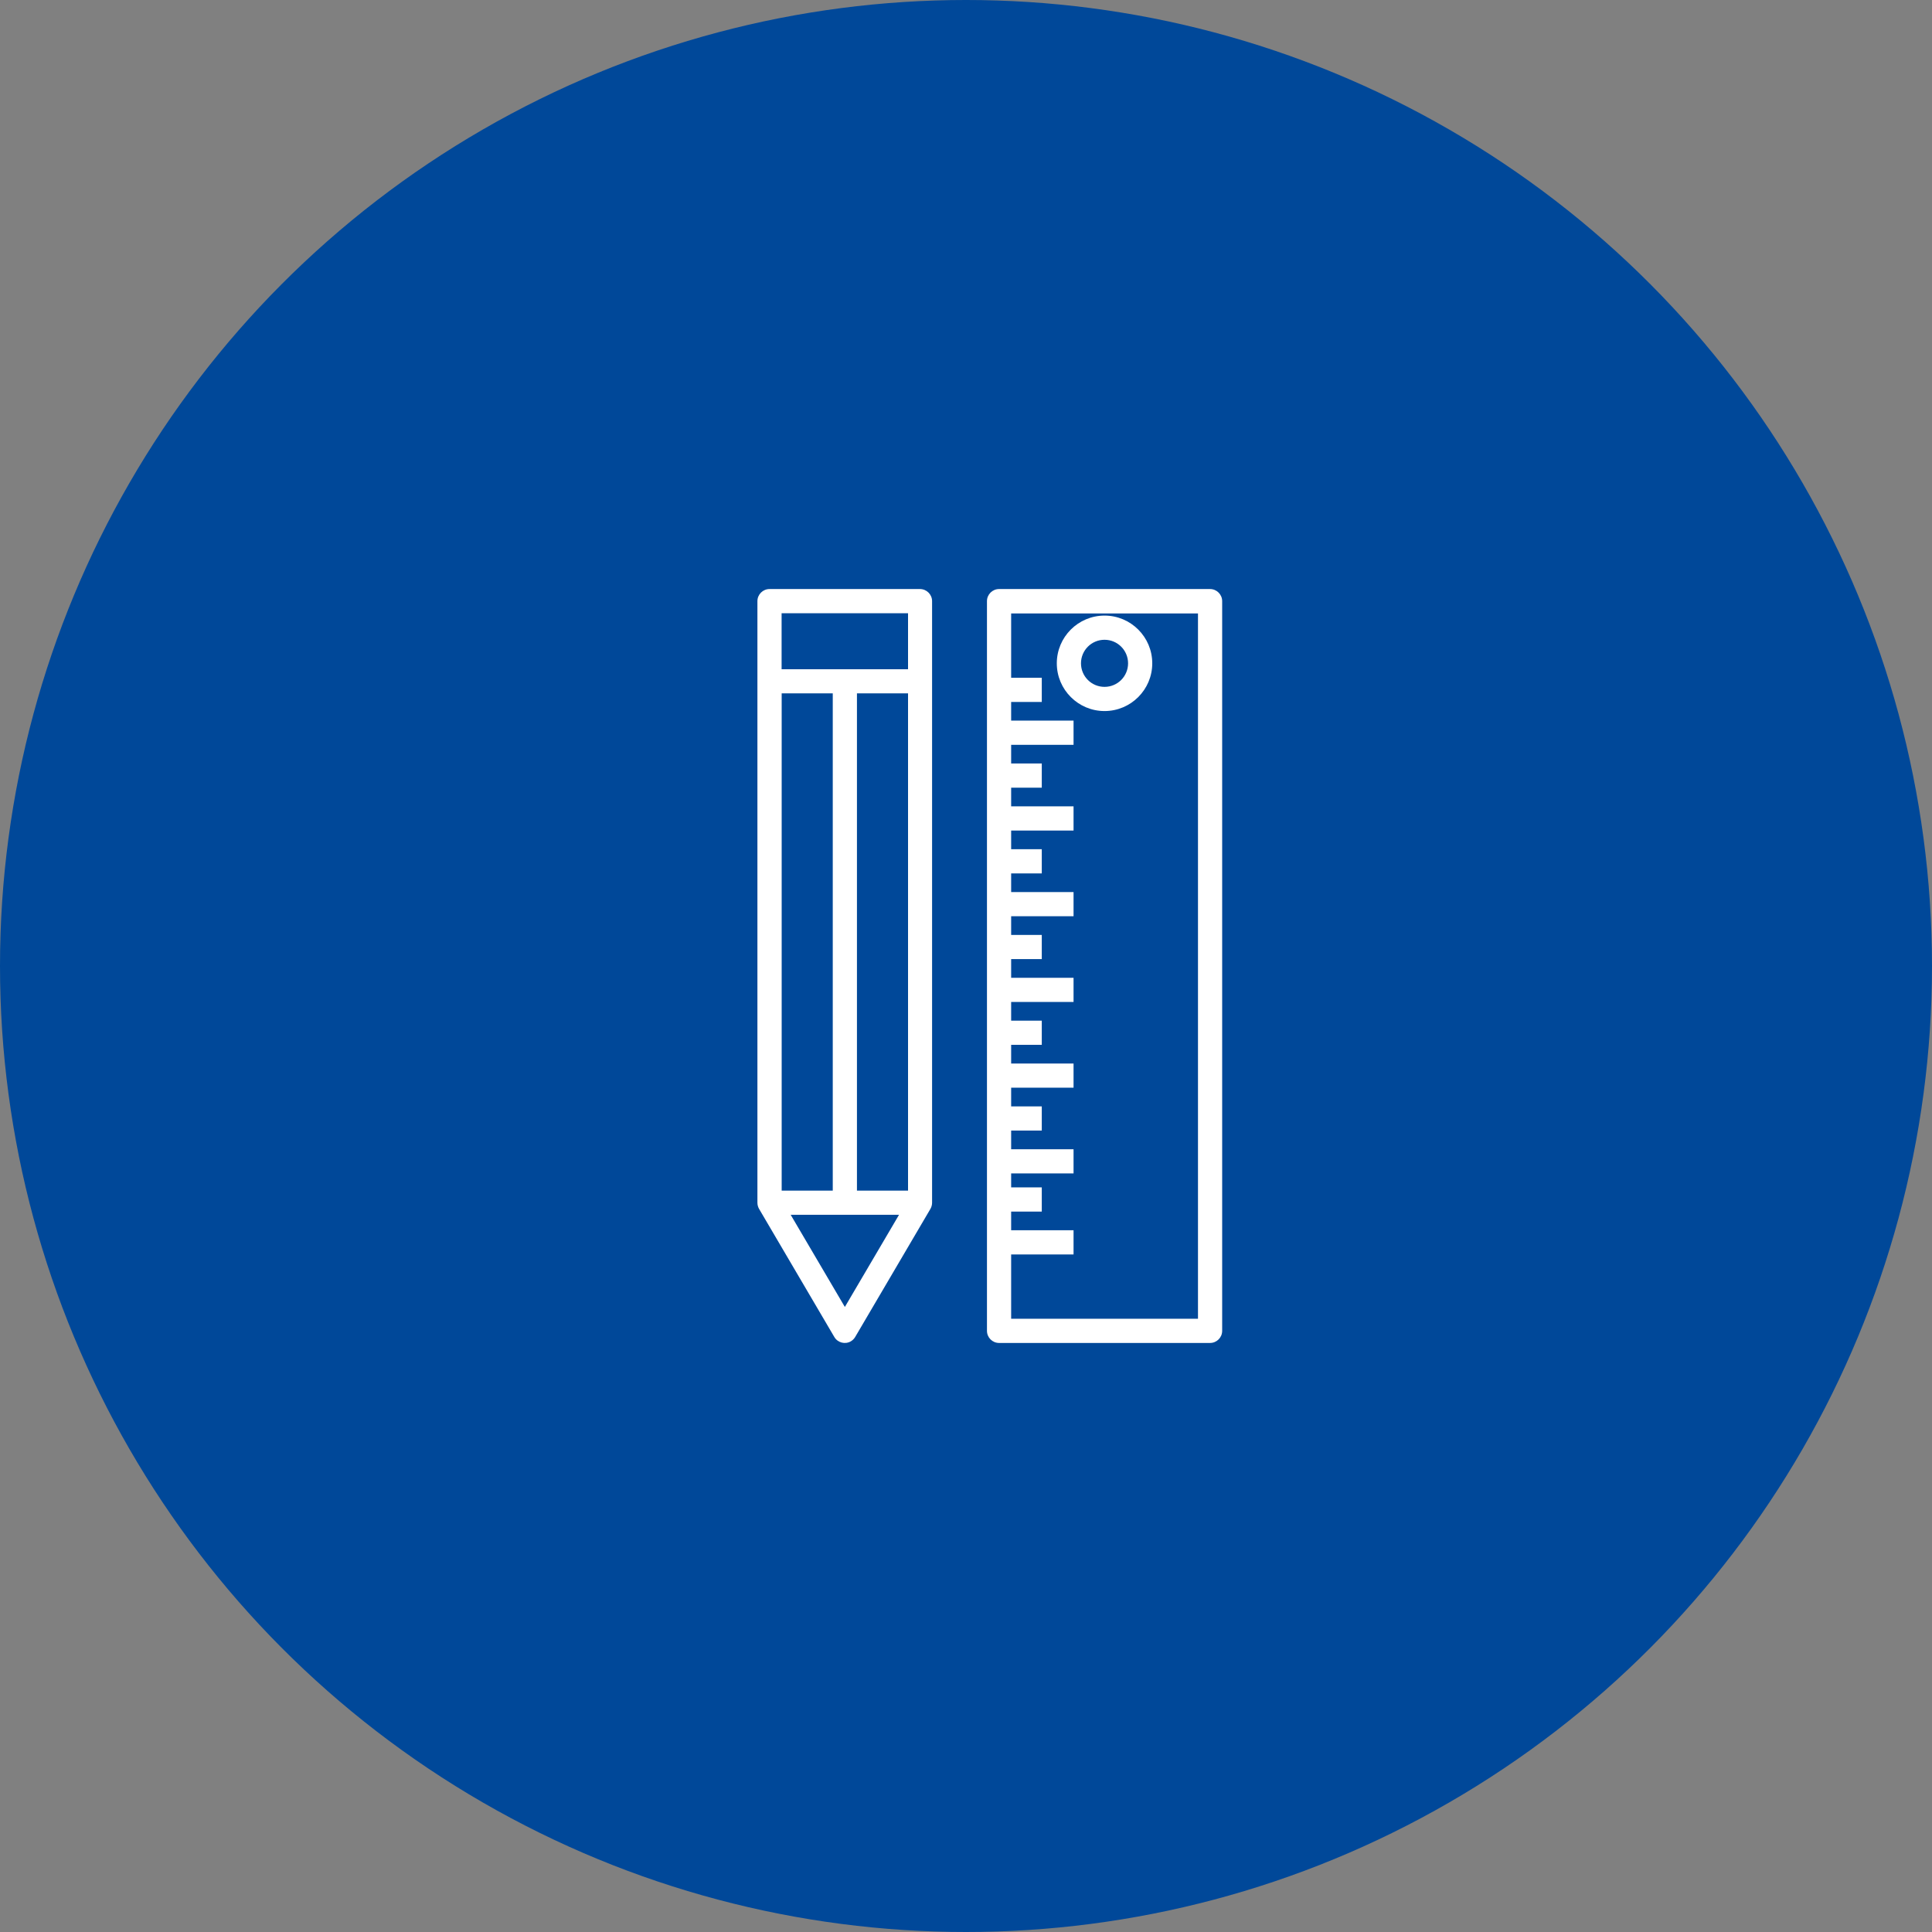 <?xml version="1.0" encoding="UTF-8"?>
<svg id="Livello_2" data-name="Livello 2" xmlns="http://www.w3.org/2000/svg" viewBox="0 0 270 270">
  <rect x="0" y="0" width="270" height="270" fill="#808080" stroke="none"/>
  <defs>
    <style>
      .cls-1 {
        fill: #fff;
      }

      .cls-2 {
        fill: #004899;
      }
    </style>
  </defs>
  <g id="Livello_1-2" data-name="Livello 1">
    <g>
      <circle class="cls-2" cx="135" cy="135" r="135"/>
      <g>
        <path class="cls-1" d="m107.54,82.32c-.93,0-1.69.76-1.69,1.69h0v84.07c0,.3.08.6.23.86l10.52,17.91c.47.8,1.51,1.07,2.31.6.25-.15.45-.35.6-.6l10.52-17.91c.15-.26.23-.56.23-.86v-84.07c0-.93-.76-1.69-1.69-1.69,0,0,0,0,0,0h-21.05Zm19.36,3.38v7.83h-17.67v-7.83h17.67Zm-7.14,80.69v-69.49h7.14v69.49h-7.14Zm-10.52,0v-69.49h7.14v69.49h-7.14Zm8.83,16.26l-7.57-12.88h15.14l-7.57,12.88Z"/>
        <path class="cls-1" d="m139.62,82.32c-.93,0-1.69.76-1.69,1.69h0v101.98c0,.93.76,1.69,1.69,1.69h29.49c.93,0,1.69-.76,1.69-1.69h0v-101.98c0-.93-.76-1.69-1.69-1.69,0,0,0,0,0,0h-29.49Zm27.8,101.98h-26.11v-8.99h8.72v-3.38h-8.72v-2.61h4.28v-3.38h-4.28v-1.95h8.72v-3.38h-8.72v-2.61h4.28v-3.38h-4.28v-2.61h8.72v-3.38h-8.72v-2.61h4.28v-3.38h-4.28v-2.61h8.72v-3.38h-8.72v-2.61h4.28v-3.38h-4.28v-2.61h8.72v-3.38h-8.72v-2.61h4.28v-3.38h-4.28v-2.61h8.72v-3.38h-8.72v-2.61h4.28v-3.38h-4.28v-2.61h8.72v-3.38h-8.72v-2.61h4.28v-3.38h-4.28v-8.99h26.11v98.6Z"/>
        <path class="cls-1" d="m154.36,99.37c3.68,0,6.67-2.99,6.67-6.67s-2.99-6.67-6.67-6.67-6.67,2.99-6.67,6.67h0c0,3.68,2.99,6.67,6.67,6.67Zm0-9.96c1.82,0,3.29,1.47,3.29,3.29,0,1.82-1.47,3.29-3.29,3.29-1.82,0-3.29-1.47-3.29-3.29h0c0-1.82,1.47-3.29,3.29-3.29h0Z"/>
      </g>
    </g>
  </g>
</svg>